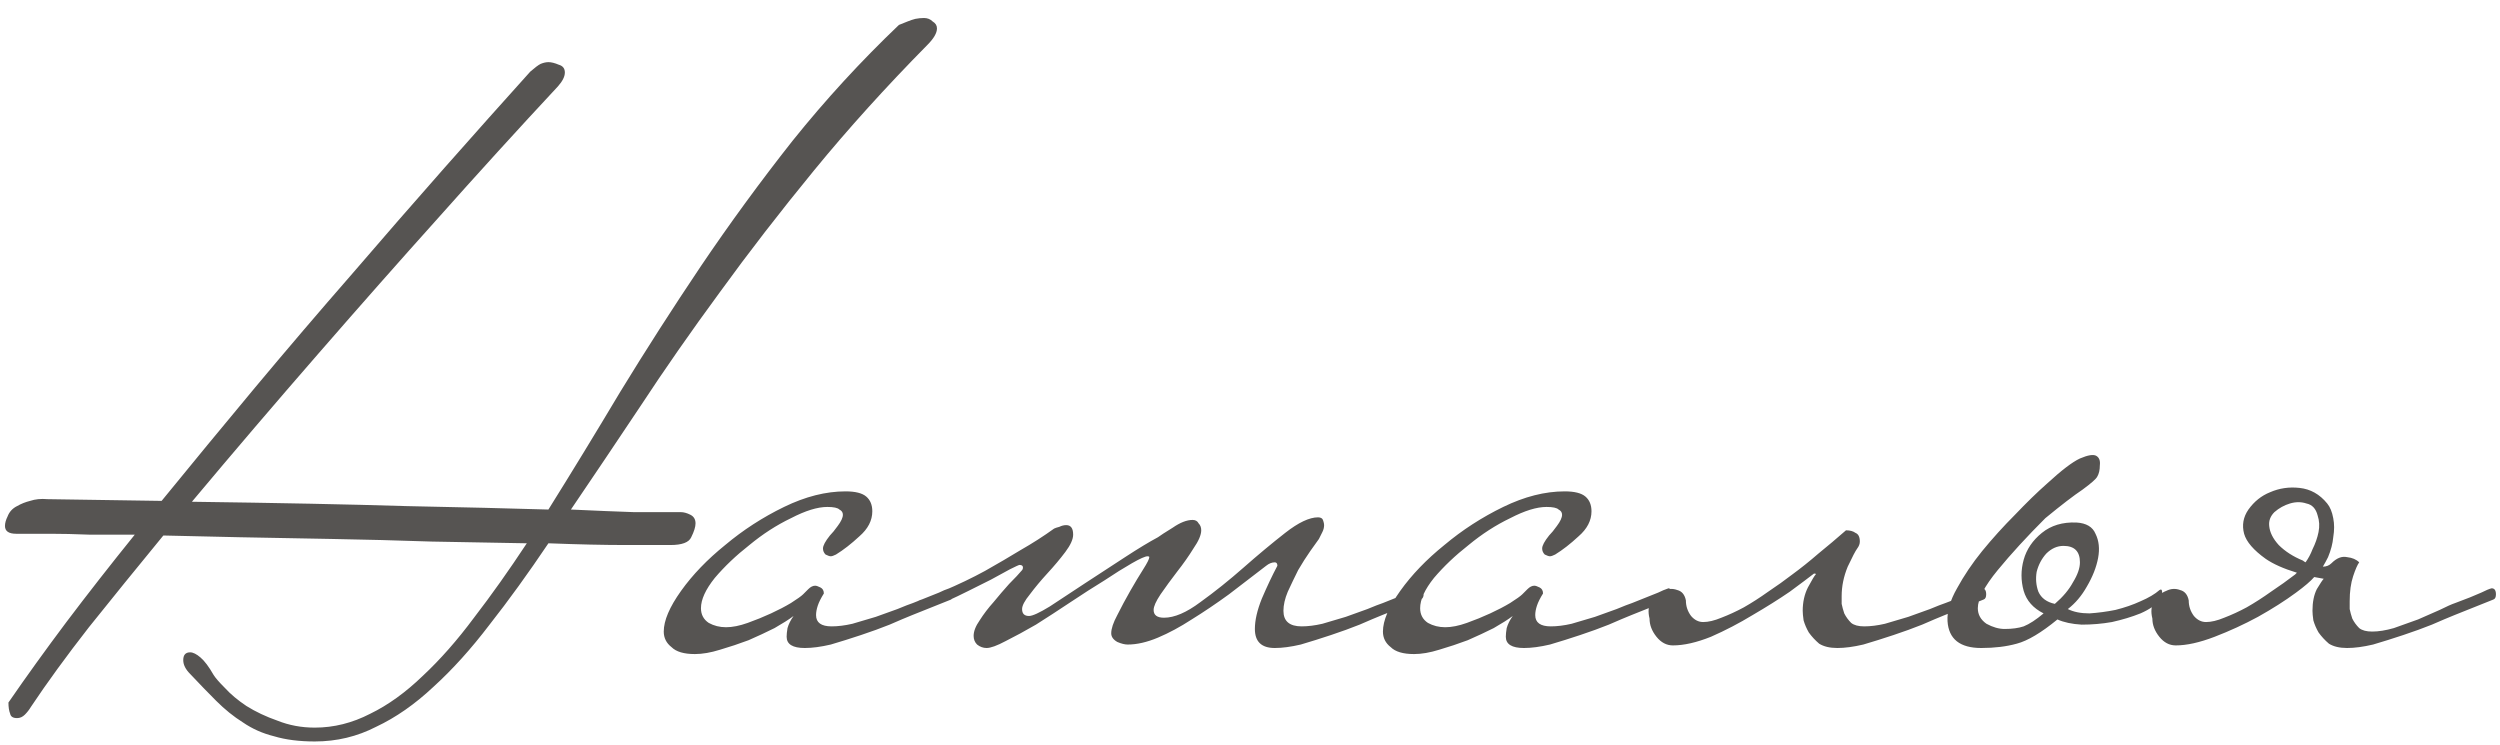 <?xml version="1.0" encoding="UTF-8"?> <svg xmlns="http://www.w3.org/2000/svg" width="104" height="31" viewBox="0 0 104 31" fill="none"> <path d="M38.978 1.181C38.978 1.373 38.846 1.601 38.583 1.865C36.855 3.617 35.282 5.357 33.867 7.085C32.45 8.813 31.142 10.505 29.942 12.161C28.742 13.793 27.639 15.377 26.631 16.913C25.622 18.425 24.663 19.853 23.75 21.197C24.782 21.245 25.659 21.281 26.378 21.305C27.099 21.305 27.747 21.305 28.323 21.305C28.442 21.305 28.575 21.341 28.718 21.413C28.863 21.485 28.934 21.605 28.934 21.773C28.934 21.917 28.875 22.109 28.755 22.349C28.659 22.565 28.37 22.673 27.89 22.673C27.555 22.673 26.93 22.673 26.018 22.673C25.131 22.673 24.062 22.649 22.814 22.601C21.974 23.849 21.159 24.977 20.366 25.985C19.599 26.993 18.819 27.857 18.026 28.577C17.259 29.297 16.466 29.849 15.65 30.233C14.858 30.641 14.007 30.845 13.095 30.845C12.447 30.845 11.883 30.773 11.402 30.629C10.922 30.509 10.491 30.317 10.107 30.053C9.723 29.813 9.351 29.513 8.991 29.153C8.655 28.817 8.295 28.445 7.911 28.037C7.719 27.845 7.623 27.653 7.623 27.461C7.623 27.245 7.719 27.137 7.911 27.137C8.031 27.137 8.175 27.209 8.343 27.353C8.511 27.497 8.691 27.737 8.883 28.073C8.955 28.193 9.111 28.373 9.351 28.613C9.591 28.877 9.891 29.129 10.251 29.369C10.634 29.609 11.066 29.813 11.546 29.981C12.027 30.173 12.543 30.269 13.095 30.269C13.886 30.269 14.655 30.077 15.399 29.693C16.142 29.333 16.875 28.805 17.595 28.109C18.314 27.437 19.023 26.633 19.718 25.697C20.439 24.761 21.171 23.729 21.915 22.601C20.691 22.577 19.37 22.553 17.954 22.529C16.562 22.481 15.182 22.445 13.815 22.421C12.47 22.397 11.187 22.373 9.963 22.349C8.739 22.325 7.683 22.301 6.795 22.277C5.691 23.621 4.659 24.893 3.699 26.093C2.763 27.293 1.959 28.397 1.287 29.405C1.215 29.525 1.131 29.633 1.035 29.729C0.939 29.825 0.831 29.873 0.711 29.873C0.543 29.873 0.447 29.813 0.423 29.693C0.375 29.573 0.351 29.417 0.351 29.225C1.095 28.145 1.899 27.029 2.763 25.877C3.651 24.701 4.599 23.489 5.607 22.241C4.935 22.241 4.299 22.241 3.699 22.241C3.099 22.217 2.571 22.205 2.115 22.205H0.675C0.363 22.205 0.207 22.097 0.207 21.881C0.207 21.761 0.243 21.629 0.315 21.485C0.387 21.293 0.519 21.149 0.711 21.053C0.879 20.957 1.059 20.885 1.251 20.837C1.467 20.765 1.707 20.741 1.971 20.765L6.723 20.837C7.995 19.277 9.291 17.705 10.611 16.121C11.954 14.513 13.287 12.953 14.607 11.441C15.927 9.905 17.223 8.417 18.494 6.977C19.767 5.537 20.954 4.205 22.058 2.981C22.25 2.813 22.395 2.705 22.491 2.657C22.61 2.609 22.718 2.585 22.814 2.585C22.934 2.585 23.078 2.621 23.247 2.693C23.415 2.741 23.498 2.849 23.498 3.017C23.498 3.185 23.402 3.377 23.21 3.593C21.555 5.369 19.863 7.229 18.134 9.173C16.646 10.829 15.014 12.677 13.239 14.717C11.463 16.757 9.711 18.809 7.983 20.873C11.559 20.921 14.523 20.981 16.875 21.053C19.25 21.101 21.23 21.149 22.814 21.197C23.774 19.661 24.77 18.029 25.802 16.301C26.858 14.573 27.974 12.833 29.151 11.081C30.351 9.305 31.622 7.565 32.967 5.861C34.334 4.157 35.81 2.549 37.395 1.037C37.514 0.989 37.635 0.941 37.755 0.893C37.874 0.845 37.983 0.809 38.078 0.785C38.199 0.761 38.319 0.749 38.438 0.749C38.583 0.749 38.703 0.797 38.798 0.893C38.919 0.965 38.978 1.061 38.978 1.181ZM39.672 24.725C39.672 24.821 39.636 24.893 39.564 24.941L37.944 25.589C37.704 25.685 37.392 25.817 37.008 25.985C36.648 26.129 36.252 26.273 35.82 26.417C35.388 26.561 34.968 26.693 34.56 26.813C34.152 26.909 33.792 26.957 33.48 26.957C32.976 26.957 32.724 26.801 32.724 26.489C32.724 26.393 32.736 26.273 32.76 26.129C32.808 25.961 32.892 25.793 33.012 25.625C32.82 25.769 32.556 25.937 32.22 26.129C31.884 26.297 31.524 26.465 31.14 26.633C30.756 26.777 30.36 26.909 29.952 27.029C29.568 27.149 29.22 27.209 28.908 27.209C28.452 27.209 28.128 27.113 27.936 26.921C27.72 26.753 27.612 26.537 27.612 26.273C27.612 25.817 27.852 25.253 28.332 24.581C28.812 23.909 29.424 23.273 30.168 22.673C30.912 22.049 31.728 21.521 32.616 21.089C33.504 20.657 34.356 20.441 35.172 20.441C35.58 20.441 35.868 20.513 36.036 20.657C36.204 20.801 36.288 21.005 36.288 21.269C36.288 21.653 36.108 22.001 35.748 22.313C35.412 22.625 35.088 22.877 34.776 23.069C34.68 23.117 34.608 23.141 34.56 23.141C34.512 23.141 34.44 23.117 34.344 23.069C34.272 22.997 34.236 22.913 34.236 22.817C34.236 22.697 34.332 22.517 34.524 22.277C34.62 22.181 34.728 22.049 34.848 21.881C34.992 21.689 35.064 21.533 35.064 21.413C35.064 21.317 35.016 21.245 34.92 21.197C34.848 21.125 34.68 21.089 34.416 21.089C34.008 21.089 33.504 21.245 32.904 21.557C32.304 21.845 31.728 22.217 31.176 22.673C30.624 23.105 30.144 23.561 29.736 24.041C29.352 24.521 29.16 24.941 29.16 25.301C29.16 25.565 29.268 25.769 29.484 25.913C29.7 26.033 29.94 26.093 30.204 26.093C30.468 26.093 30.768 26.033 31.104 25.913C31.44 25.793 31.764 25.661 32.076 25.517C32.388 25.373 32.664 25.229 32.904 25.085C33.168 24.917 33.336 24.797 33.408 24.725C33.456 24.677 33.528 24.605 33.624 24.509C33.72 24.413 33.816 24.365 33.912 24.365C33.96 24.365 34.032 24.389 34.128 24.437C34.224 24.485 34.272 24.569 34.272 24.689C34.152 24.881 34.068 25.049 34.02 25.193C33.972 25.337 33.948 25.469 33.948 25.589C33.948 25.901 34.164 26.057 34.596 26.057C34.86 26.057 35.148 26.021 35.46 25.949C35.796 25.853 36.12 25.757 36.432 25.661C36.768 25.541 37.068 25.433 37.332 25.337C37.62 25.217 37.836 25.133 37.98 25.085C38.46 24.893 38.82 24.749 39.06 24.653C39.204 24.581 39.348 24.521 39.492 24.473C39.54 24.473 39.576 24.509 39.6 24.581C39.648 24.629 39.672 24.677 39.672 24.725ZM59.223 24.725C59.223 24.821 59.187 24.893 59.115 24.941L57.495 25.589C57.255 25.685 56.943 25.817 56.559 25.985C56.199 26.129 55.803 26.273 55.371 26.417C54.939 26.561 54.519 26.693 54.111 26.813C53.703 26.909 53.343 26.957 53.031 26.957C52.479 26.957 52.203 26.693 52.203 26.165C52.203 25.805 52.299 25.385 52.491 24.905C52.707 24.401 52.923 23.945 53.139 23.537C53.139 23.441 53.103 23.393 53.031 23.393C52.911 23.393 52.791 23.441 52.671 23.537C52.167 23.921 51.651 24.317 51.123 24.725C50.595 25.109 50.079 25.457 49.575 25.769C49.095 26.081 48.627 26.333 48.171 26.525C47.715 26.717 47.295 26.813 46.911 26.813C46.791 26.813 46.647 26.777 46.479 26.705C46.311 26.609 46.227 26.489 46.227 26.345C46.227 26.153 46.311 25.901 46.479 25.589C46.647 25.253 46.827 24.917 47.019 24.581C47.211 24.245 47.391 23.945 47.559 23.681C47.727 23.417 47.811 23.249 47.811 23.177C47.811 23.153 47.787 23.141 47.739 23.141C47.643 23.141 47.427 23.237 47.091 23.429C46.755 23.621 46.371 23.861 45.939 24.149C45.507 24.413 45.039 24.713 44.535 25.049C44.031 25.385 43.551 25.697 43.095 25.985C42.639 26.249 42.219 26.477 41.835 26.669C41.475 26.861 41.211 26.957 41.043 26.957C40.899 26.957 40.767 26.909 40.647 26.813C40.551 26.717 40.503 26.597 40.503 26.453C40.503 26.261 40.587 26.045 40.755 25.805C40.923 25.541 41.115 25.289 41.331 25.049C41.547 24.785 41.763 24.533 41.979 24.293C42.219 24.053 42.399 23.861 42.519 23.717C42.543 23.693 42.555 23.657 42.555 23.609C42.555 23.537 42.507 23.501 42.411 23.501C42.387 23.501 42.255 23.561 42.015 23.681C41.799 23.801 41.535 23.945 41.223 24.113C40.935 24.257 40.623 24.413 40.287 24.581C39.951 24.749 39.675 24.881 39.459 24.977C39.291 25.049 39.111 25.121 38.919 25.193C38.727 25.265 38.523 25.349 38.307 25.445C38.259 25.445 38.223 25.421 38.199 25.373C38.151 25.301 38.127 25.241 38.127 25.193C38.127 25.073 38.163 25.001 38.235 24.977C38.427 24.905 38.607 24.845 38.775 24.797C38.943 24.725 39.099 24.653 39.243 24.581C39.867 24.317 40.443 24.041 40.971 23.753C41.523 23.441 42.015 23.153 42.447 22.889C42.951 22.601 43.419 22.301 43.851 21.989C43.899 21.965 43.971 21.941 44.067 21.917C44.163 21.869 44.259 21.845 44.355 21.845C44.547 21.845 44.643 21.977 44.643 22.241C44.643 22.433 44.535 22.673 44.319 22.961C44.103 23.249 43.851 23.549 43.563 23.861C43.299 24.149 43.059 24.437 42.843 24.725C42.627 24.989 42.519 25.193 42.519 25.337C42.519 25.529 42.615 25.625 42.807 25.625C42.951 25.625 43.239 25.493 43.671 25.229C44.103 24.941 44.595 24.617 45.147 24.257C45.699 23.897 46.251 23.537 46.803 23.177C47.355 22.817 47.811 22.541 48.171 22.349C48.267 22.277 48.471 22.145 48.783 21.953C49.095 21.737 49.371 21.629 49.611 21.629C49.731 21.629 49.815 21.677 49.863 21.773C49.935 21.845 49.971 21.941 49.971 22.061C49.971 22.253 49.863 22.505 49.647 22.817C49.455 23.129 49.227 23.453 48.963 23.789C48.723 24.101 48.495 24.413 48.279 24.725C48.087 25.013 47.991 25.229 47.991 25.373C47.991 25.589 48.135 25.697 48.423 25.697C48.855 25.697 49.359 25.481 49.935 25.049C50.535 24.617 51.135 24.137 51.735 23.609C52.335 23.081 52.911 22.601 53.463 22.169C54.015 21.737 54.471 21.521 54.831 21.521C54.951 21.521 55.023 21.569 55.047 21.665C55.071 21.737 55.083 21.797 55.083 21.845C55.083 21.941 55.059 22.037 55.011 22.133C54.963 22.229 54.915 22.325 54.867 22.421C54.795 22.517 54.675 22.685 54.507 22.925C54.339 23.165 54.171 23.429 54.003 23.717C53.859 24.005 53.715 24.305 53.571 24.617C53.451 24.905 53.391 25.169 53.391 25.409C53.391 25.841 53.643 26.057 54.147 26.057C54.411 26.057 54.699 26.021 55.011 25.949C55.347 25.853 55.671 25.757 55.983 25.661C56.319 25.541 56.619 25.433 56.883 25.337C57.171 25.217 57.387 25.133 57.531 25.085C58.011 24.893 58.371 24.749 58.611 24.653C58.755 24.581 58.899 24.521 59.043 24.473C59.091 24.473 59.127 24.509 59.151 24.581C59.199 24.629 59.223 24.677 59.223 24.725ZM69.59 24.725C69.59 24.821 69.554 24.893 69.482 24.941L67.862 25.589C67.622 25.685 67.31 25.817 66.926 25.985C66.566 26.129 66.17 26.273 65.738 26.417C65.306 26.561 64.886 26.693 64.478 26.813C64.07 26.909 63.71 26.957 63.398 26.957C62.894 26.957 62.642 26.801 62.642 26.489C62.642 26.393 62.654 26.273 62.678 26.129C62.726 25.961 62.81 25.793 62.93 25.625C62.738 25.769 62.474 25.937 62.138 26.129C61.802 26.297 61.442 26.465 61.058 26.633C60.674 26.777 60.278 26.909 59.87 27.029C59.486 27.149 59.138 27.209 58.826 27.209C58.37 27.209 58.046 27.113 57.854 26.921C57.638 26.753 57.53 26.537 57.53 26.273C57.53 25.817 57.77 25.253 58.25 24.581C58.73 23.909 59.342 23.273 60.086 22.673C60.83 22.049 61.646 21.521 62.534 21.089C63.422 20.657 64.274 20.441 65.09 20.441C65.498 20.441 65.786 20.513 65.954 20.657C66.122 20.801 66.206 21.005 66.206 21.269C66.206 21.653 66.026 22.001 65.666 22.313C65.33 22.625 65.006 22.877 64.694 23.069C64.598 23.117 64.526 23.141 64.478 23.141C64.43 23.141 64.358 23.117 64.262 23.069C64.19 22.997 64.154 22.913 64.154 22.817C64.154 22.697 64.25 22.517 64.442 22.277C64.538 22.181 64.646 22.049 64.766 21.881C64.91 21.689 64.982 21.533 64.982 21.413C64.982 21.317 64.934 21.245 64.838 21.197C64.766 21.125 64.598 21.089 64.334 21.089C63.926 21.089 63.422 21.245 62.822 21.557C62.222 21.845 61.646 22.217 61.094 22.673C60.542 23.105 60.062 23.561 59.654 24.041C59.27 24.521 59.078 24.941 59.078 25.301C59.078 25.565 59.186 25.769 59.402 25.913C59.618 26.033 59.858 26.093 60.122 26.093C60.386 26.093 60.686 26.033 61.022 25.913C61.358 25.793 61.682 25.661 61.994 25.517C62.306 25.373 62.582 25.229 62.822 25.085C63.086 24.917 63.254 24.797 63.326 24.725C63.374 24.677 63.446 24.605 63.542 24.509C63.638 24.413 63.734 24.365 63.83 24.365C63.878 24.365 63.95 24.389 64.046 24.437C64.142 24.485 64.19 24.569 64.19 24.689C64.07 24.881 63.986 25.049 63.938 25.193C63.89 25.337 63.866 25.469 63.866 25.589C63.866 25.901 64.082 26.057 64.514 26.057C64.778 26.057 65.066 26.021 65.378 25.949C65.714 25.853 66.038 25.757 66.35 25.661C66.686 25.541 66.986 25.433 67.25 25.337C67.538 25.217 67.754 25.133 67.898 25.085C68.378 24.893 68.738 24.749 68.978 24.653C69.122 24.581 69.266 24.521 69.41 24.473C69.458 24.473 69.494 24.509 69.518 24.581C69.566 24.629 69.59 24.677 69.59 24.725ZM70.133 24.977C70.133 25.217 70.205 25.433 70.349 25.625C70.493 25.793 70.661 25.877 70.853 25.877C71.069 25.877 71.321 25.817 71.609 25.697C71.921 25.577 72.233 25.433 72.545 25.265C72.881 25.073 73.217 24.857 73.553 24.617C73.913 24.377 74.249 24.137 74.561 23.897C74.921 23.633 75.281 23.345 75.641 23.033C76.025 22.721 76.409 22.397 76.793 22.061C76.961 22.061 77.093 22.097 77.189 22.169C77.309 22.217 77.369 22.337 77.369 22.529C77.369 22.625 77.333 22.721 77.261 22.817C77.189 22.913 77.057 23.165 76.865 23.573C76.697 23.981 76.613 24.389 76.613 24.797C76.613 24.869 76.613 24.977 76.613 25.121C76.637 25.241 76.673 25.373 76.721 25.517C76.793 25.661 76.889 25.793 77.009 25.913C77.129 26.009 77.309 26.057 77.549 26.057C77.813 26.057 78.101 26.021 78.413 25.949C78.749 25.853 79.073 25.757 79.385 25.661C79.721 25.541 80.021 25.433 80.285 25.337C80.573 25.217 80.789 25.133 80.933 25.085C81.389 24.917 81.749 24.773 82.013 24.653C82.205 24.557 82.349 24.497 82.445 24.473C82.565 24.473 82.625 24.557 82.625 24.725C82.625 24.845 82.589 24.917 82.517 24.941L80.897 25.589C80.657 25.685 80.345 25.817 79.961 25.985C79.601 26.129 79.205 26.273 78.773 26.417C78.341 26.561 77.921 26.693 77.513 26.813C77.105 26.909 76.745 26.957 76.433 26.957C76.121 26.957 75.869 26.897 75.677 26.777C75.509 26.633 75.365 26.477 75.245 26.309C75.149 26.141 75.077 25.973 75.029 25.805C75.005 25.637 74.993 25.505 74.993 25.409C74.993 25.049 75.065 24.725 75.209 24.437C75.377 24.125 75.485 23.945 75.533 23.897C75.557 23.873 75.533 23.861 75.461 23.861C75.245 24.029 74.909 24.281 74.453 24.617C73.997 24.929 73.481 25.253 72.905 25.589C72.353 25.925 71.777 26.225 71.177 26.489C70.577 26.729 70.049 26.849 69.593 26.849C69.329 26.849 69.101 26.729 68.909 26.489C68.717 26.249 68.621 25.997 68.621 25.733C68.549 25.445 68.573 25.205 68.693 25.013C68.837 24.797 69.005 24.653 69.197 24.581C69.389 24.485 69.581 24.473 69.773 24.545C69.965 24.593 70.085 24.737 70.133 24.977ZM85.481 25.121C85.817 24.833 86.069 24.533 86.237 24.221C86.429 23.909 86.525 23.633 86.525 23.393C86.525 22.937 86.297 22.709 85.841 22.709C85.577 22.709 85.337 22.817 85.121 23.033C84.929 23.249 84.797 23.501 84.725 23.789C84.677 24.077 84.701 24.353 84.797 24.617C84.917 24.881 85.145 25.049 85.481 25.121ZM86.021 25.337C86.261 25.457 86.561 25.517 86.921 25.517C87.281 25.493 87.641 25.445 88.001 25.373C88.385 25.277 88.733 25.157 89.045 25.013C89.381 24.869 89.645 24.713 89.837 24.545C89.909 24.497 89.945 24.533 89.945 24.653C89.969 24.773 89.957 24.857 89.909 24.905C89.717 25.145 89.429 25.349 89.045 25.517C88.685 25.661 88.289 25.781 87.857 25.877C87.449 25.949 87.029 25.985 86.597 25.985C86.189 25.961 85.853 25.889 85.589 25.769C84.917 26.321 84.353 26.657 83.897 26.777C83.465 26.897 82.973 26.957 82.421 26.957C81.533 26.957 81.065 26.585 81.017 25.841C80.993 25.433 81.125 24.977 81.413 24.473C81.701 23.945 82.049 23.429 82.457 22.925C82.889 22.397 83.345 21.893 83.825 21.413C84.305 20.909 84.749 20.477 85.157 20.117C85.757 19.565 86.213 19.217 86.525 19.073C86.861 18.929 87.089 18.893 87.209 18.965C87.329 19.037 87.377 19.169 87.353 19.361C87.353 19.553 87.317 19.709 87.245 19.829C87.197 19.925 86.993 20.105 86.633 20.369C86.273 20.609 85.757 21.005 85.085 21.557C84.317 22.325 83.657 23.045 83.105 23.717C82.553 24.389 82.277 24.917 82.277 25.301C82.277 25.565 82.397 25.781 82.637 25.949C82.901 26.093 83.153 26.165 83.393 26.165C83.705 26.165 83.969 26.129 84.185 26.057C84.425 25.961 84.701 25.781 85.013 25.517C84.581 25.301 84.305 24.989 84.185 24.581C84.065 24.149 84.065 23.717 84.185 23.285C84.305 22.853 84.557 22.481 84.941 22.169C85.325 21.857 85.805 21.713 86.381 21.737C86.789 21.761 87.053 21.917 87.173 22.205C87.317 22.493 87.353 22.829 87.281 23.213C87.209 23.597 87.053 23.993 86.813 24.401C86.597 24.785 86.333 25.097 86.021 25.337ZM98.143 23.393C98.071 23.489 97.987 23.681 97.891 23.969C97.795 24.257 97.747 24.605 97.747 25.013C97.747 25.085 97.747 25.193 97.747 25.337C97.771 25.457 97.807 25.589 97.855 25.733C97.927 25.877 98.023 26.009 98.143 26.129C98.263 26.225 98.443 26.273 98.683 26.273C98.947 26.273 99.247 26.225 99.583 26.129C99.919 26.009 100.255 25.889 100.591 25.769C100.927 25.625 101.227 25.493 101.491 25.373C101.779 25.229 101.995 25.133 102.139 25.085C102.595 24.917 102.955 24.773 103.219 24.653C103.411 24.557 103.555 24.497 103.651 24.473C103.771 24.473 103.831 24.557 103.831 24.725C103.831 24.845 103.795 24.917 103.723 24.941L102.103 25.589C101.863 25.685 101.551 25.817 101.167 25.985C100.807 26.129 100.411 26.273 99.979 26.417C99.547 26.561 99.127 26.693 98.719 26.813C98.311 26.909 97.951 26.957 97.639 26.957C97.327 26.957 97.075 26.897 96.883 26.777C96.715 26.633 96.571 26.477 96.451 26.309C96.355 26.141 96.283 25.973 96.235 25.805C96.211 25.637 96.199 25.505 96.199 25.409C96.199 25.049 96.259 24.749 96.379 24.509C96.523 24.269 96.619 24.125 96.667 24.077C96.523 24.053 96.391 24.029 96.271 24.005C96.127 24.173 95.875 24.389 95.515 24.653C95.059 24.989 94.531 25.325 93.931 25.661C93.355 25.973 92.755 26.249 92.131 26.489C91.507 26.729 90.967 26.849 90.511 26.849C90.247 26.849 90.019 26.729 89.827 26.489C89.635 26.249 89.539 25.997 89.539 25.733C89.467 25.445 89.491 25.205 89.611 25.013C89.755 24.797 89.923 24.653 90.115 24.581C90.307 24.485 90.499 24.473 90.691 24.545C90.883 24.593 91.003 24.737 91.051 24.977C91.051 25.217 91.123 25.433 91.267 25.625C91.411 25.793 91.579 25.877 91.771 25.877C91.987 25.877 92.239 25.817 92.527 25.697C92.839 25.577 93.151 25.433 93.463 25.265C93.799 25.073 94.135 24.857 94.471 24.617C94.831 24.377 95.167 24.137 95.479 23.897C95.503 23.873 95.527 23.849 95.551 23.825C94.999 23.657 94.567 23.465 94.255 23.249C93.751 22.889 93.451 22.541 93.355 22.205C93.259 21.845 93.319 21.509 93.535 21.197C93.775 20.861 94.075 20.621 94.435 20.477C94.819 20.309 95.227 20.249 95.659 20.297C96.115 20.345 96.499 20.561 96.811 20.945C96.931 21.089 97.015 21.293 97.063 21.557C97.111 21.797 97.111 22.061 97.063 22.349C97.039 22.613 96.967 22.889 96.847 23.177C96.775 23.321 96.703 23.453 96.631 23.573C96.775 23.573 96.895 23.525 96.991 23.429C97.207 23.213 97.423 23.129 97.639 23.177C97.855 23.201 98.023 23.273 98.143 23.393ZM96.199 22.853C96.319 22.613 96.403 22.373 96.451 22.133C96.499 21.893 96.487 21.665 96.415 21.449C96.343 21.161 96.187 20.993 95.947 20.945C95.731 20.873 95.503 20.873 95.263 20.945C95.023 21.017 94.807 21.137 94.615 21.305C94.447 21.473 94.375 21.665 94.399 21.881C94.423 22.145 94.555 22.409 94.795 22.673C95.059 22.937 95.395 23.153 95.803 23.321C95.827 23.345 95.863 23.369 95.911 23.393C96.031 23.225 96.127 23.045 96.199 22.853Z" fill="#565452"></path> </svg> 